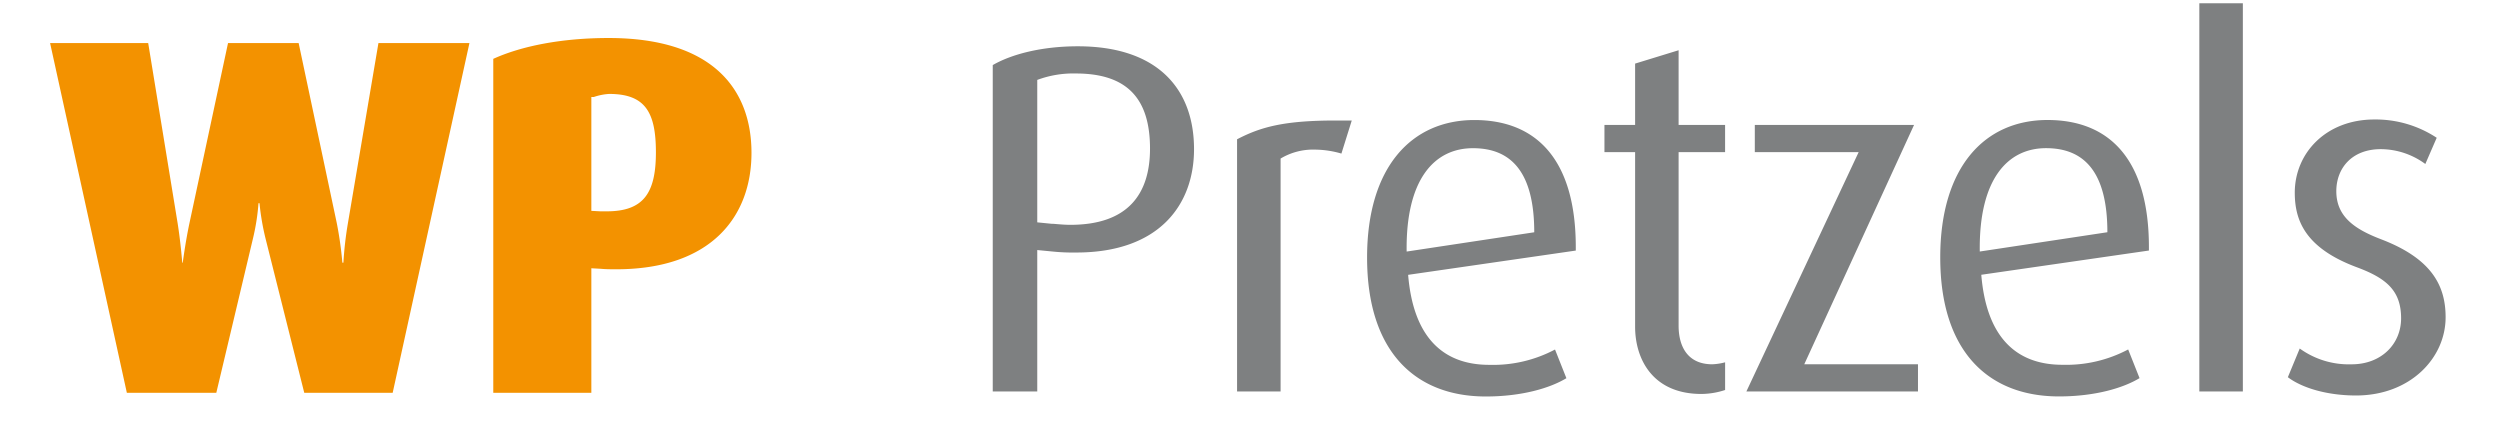 <svg xmlns="http://www.w3.org/2000/svg" width="364" height="64" viewBox="0 0 364 64">
  <defs>
    <style>
      .cls-1 {
        fill: #f39200;
      }

      .cls-1, .cls-2 {
        fill-rule: evenodd;
      }

      .cls-2 {
        fill: #7e8081;
      }
    </style>
  </defs>
  <path id="WP" class="cls-1" d="M68.349,6.275H55.1l-4.44,26.2A52.534,52.534,0,0,0,50,38.245H49.847a53.032,53.032,0,0,0-.814-5.772l-5.55-26.2H33.2L27.572,32.547c-0.592,2.812-.962,5.7-0.962,5.7H26.536s-0.222-2.886-.666-5.7L21.577,6.275H7.294L18.469,57.191H31.494l5.328-22.424a31.825,31.825,0,0,0,.814-5.18h0.148a36.051,36.051,0,0,0,.888,5.18L44.3,57.191H57.174ZM109.416,22.26c0-9.177-5.55-16.725-20.795-16.725-6.882,0-12.729,1.184-16.8,3.034V57.191H86.1V39.059l1.332,0.074c0.814,0.074,1.554.074,2.294,0.074C103.57,39.207,109.416,31.511,109.416,22.26ZM95.5,22.186c0,5.994-1.85,8.585-7.178,8.585H87.437L86.1,30.7V14.12h0.37a8.386,8.386,0,0,1,2.22-.444C93.949,13.676,95.5,16.34,95.5,22.186Z"/>
  <path id="Pretzels" class="cls-2" d="M173.851,21.717C173.851,13,168.6,6.74,156.93,6.74c-5.257,0-9.649,1.152-12.386,2.736V57h6.481V36.406l2.232,0.216a28.909,28.909,0,0,0,3.457.144C168.811,36.766,173.851,29.782,173.851,21.717Zm-6.409-.072c0,6.553-3.168,11.089-11.593,11.089-0.792,0-1.584-.072-2.448-0.144h-0.216l-2.16-.216V11.636a14.959,14.959,0,0,1,5.617-.936C164.2,10.7,167.442,14.444,167.442,21.645Zm29.375-4.1h-2.3c-7.56,0-10.945.936-14.4,2.736V57h6.337V23.085a9.2,9.2,0,0,1,5.04-1.3,14.012,14.012,0,0,1,3.816.576Zm32.618,18.938v-0.5c0-12.6-5.617-18.506-14.761-18.506s-15.626,6.841-15.626,20.018c0,13.825,7.129,20.234,17.282,20.234,5.256,0,9.361-1.224,11.737-2.664l-1.656-4.176a19.256,19.256,0,0,1-9.577,2.232c-6.985,0-11.089-4.32-11.809-13.105Zm-6.049-2.664-18.577,2.808c-0.144-10.513,4.032-15.049,9.649-15.049C220,21.573,223.386,25.029,223.386,33.814Zm27.791,22.97V52.752a8.428,8.428,0,0,1-1.872.288c-3.528,0-4.9-2.52-4.9-5.617V22.149h6.768v-3.96h-6.768V7.316L238.072,9.26v8.929h-4.464v3.96h4.464V47.567c0,4.752,2.592,9.793,9.649,9.793A11.242,11.242,0,0,0,251.177,56.784ZM279.258,57V53.04H262.7l15.986-34.851H255.5v3.96h15.121L254.271,57h24.987Zm33.624-20.522v-0.5c0-12.6-5.616-18.506-14.761-18.506S282.5,24.309,282.5,37.486c0,13.825,7.128,20.234,17.281,20.234,5.257,0,9.361-1.224,11.737-2.664l-1.656-4.176a19.251,19.251,0,0,1-9.577,2.232c-6.984,0-11.089-4.32-11.809-13.105Zm-6.048-2.664-18.578,2.808c-0.144-10.513,4.033-15.049,9.649-15.049C303.45,21.573,306.834,25.029,306.834,33.814ZM326.56,57V0.475h-6.337V57h6.337Zm29.521-10.8c0-4.464-1.873-8.5-9.433-11.377-3.745-1.44-6.481-3.24-6.481-6.985,0-3.312,2.232-6.121,6.481-6.121a11,11,0,0,1,6.48,2.16l1.656-3.816a16.155,16.155,0,0,0-9.072-2.664c-7.057,0-11.593,4.9-11.593,10.657,0,4.032,1.512,8.065,9.072,10.873,4.249,1.584,6.409,3.384,6.409,7.417,0,3.744-2.88,6.7-7.2,6.7a12.2,12.2,0,0,1-7.56-2.3l-1.728,4.176c2.088,1.584,5.76,2.664,9.936,2.664C350.968,57.576,356.081,52.1,356.081,46.2Z"/>
</svg>
